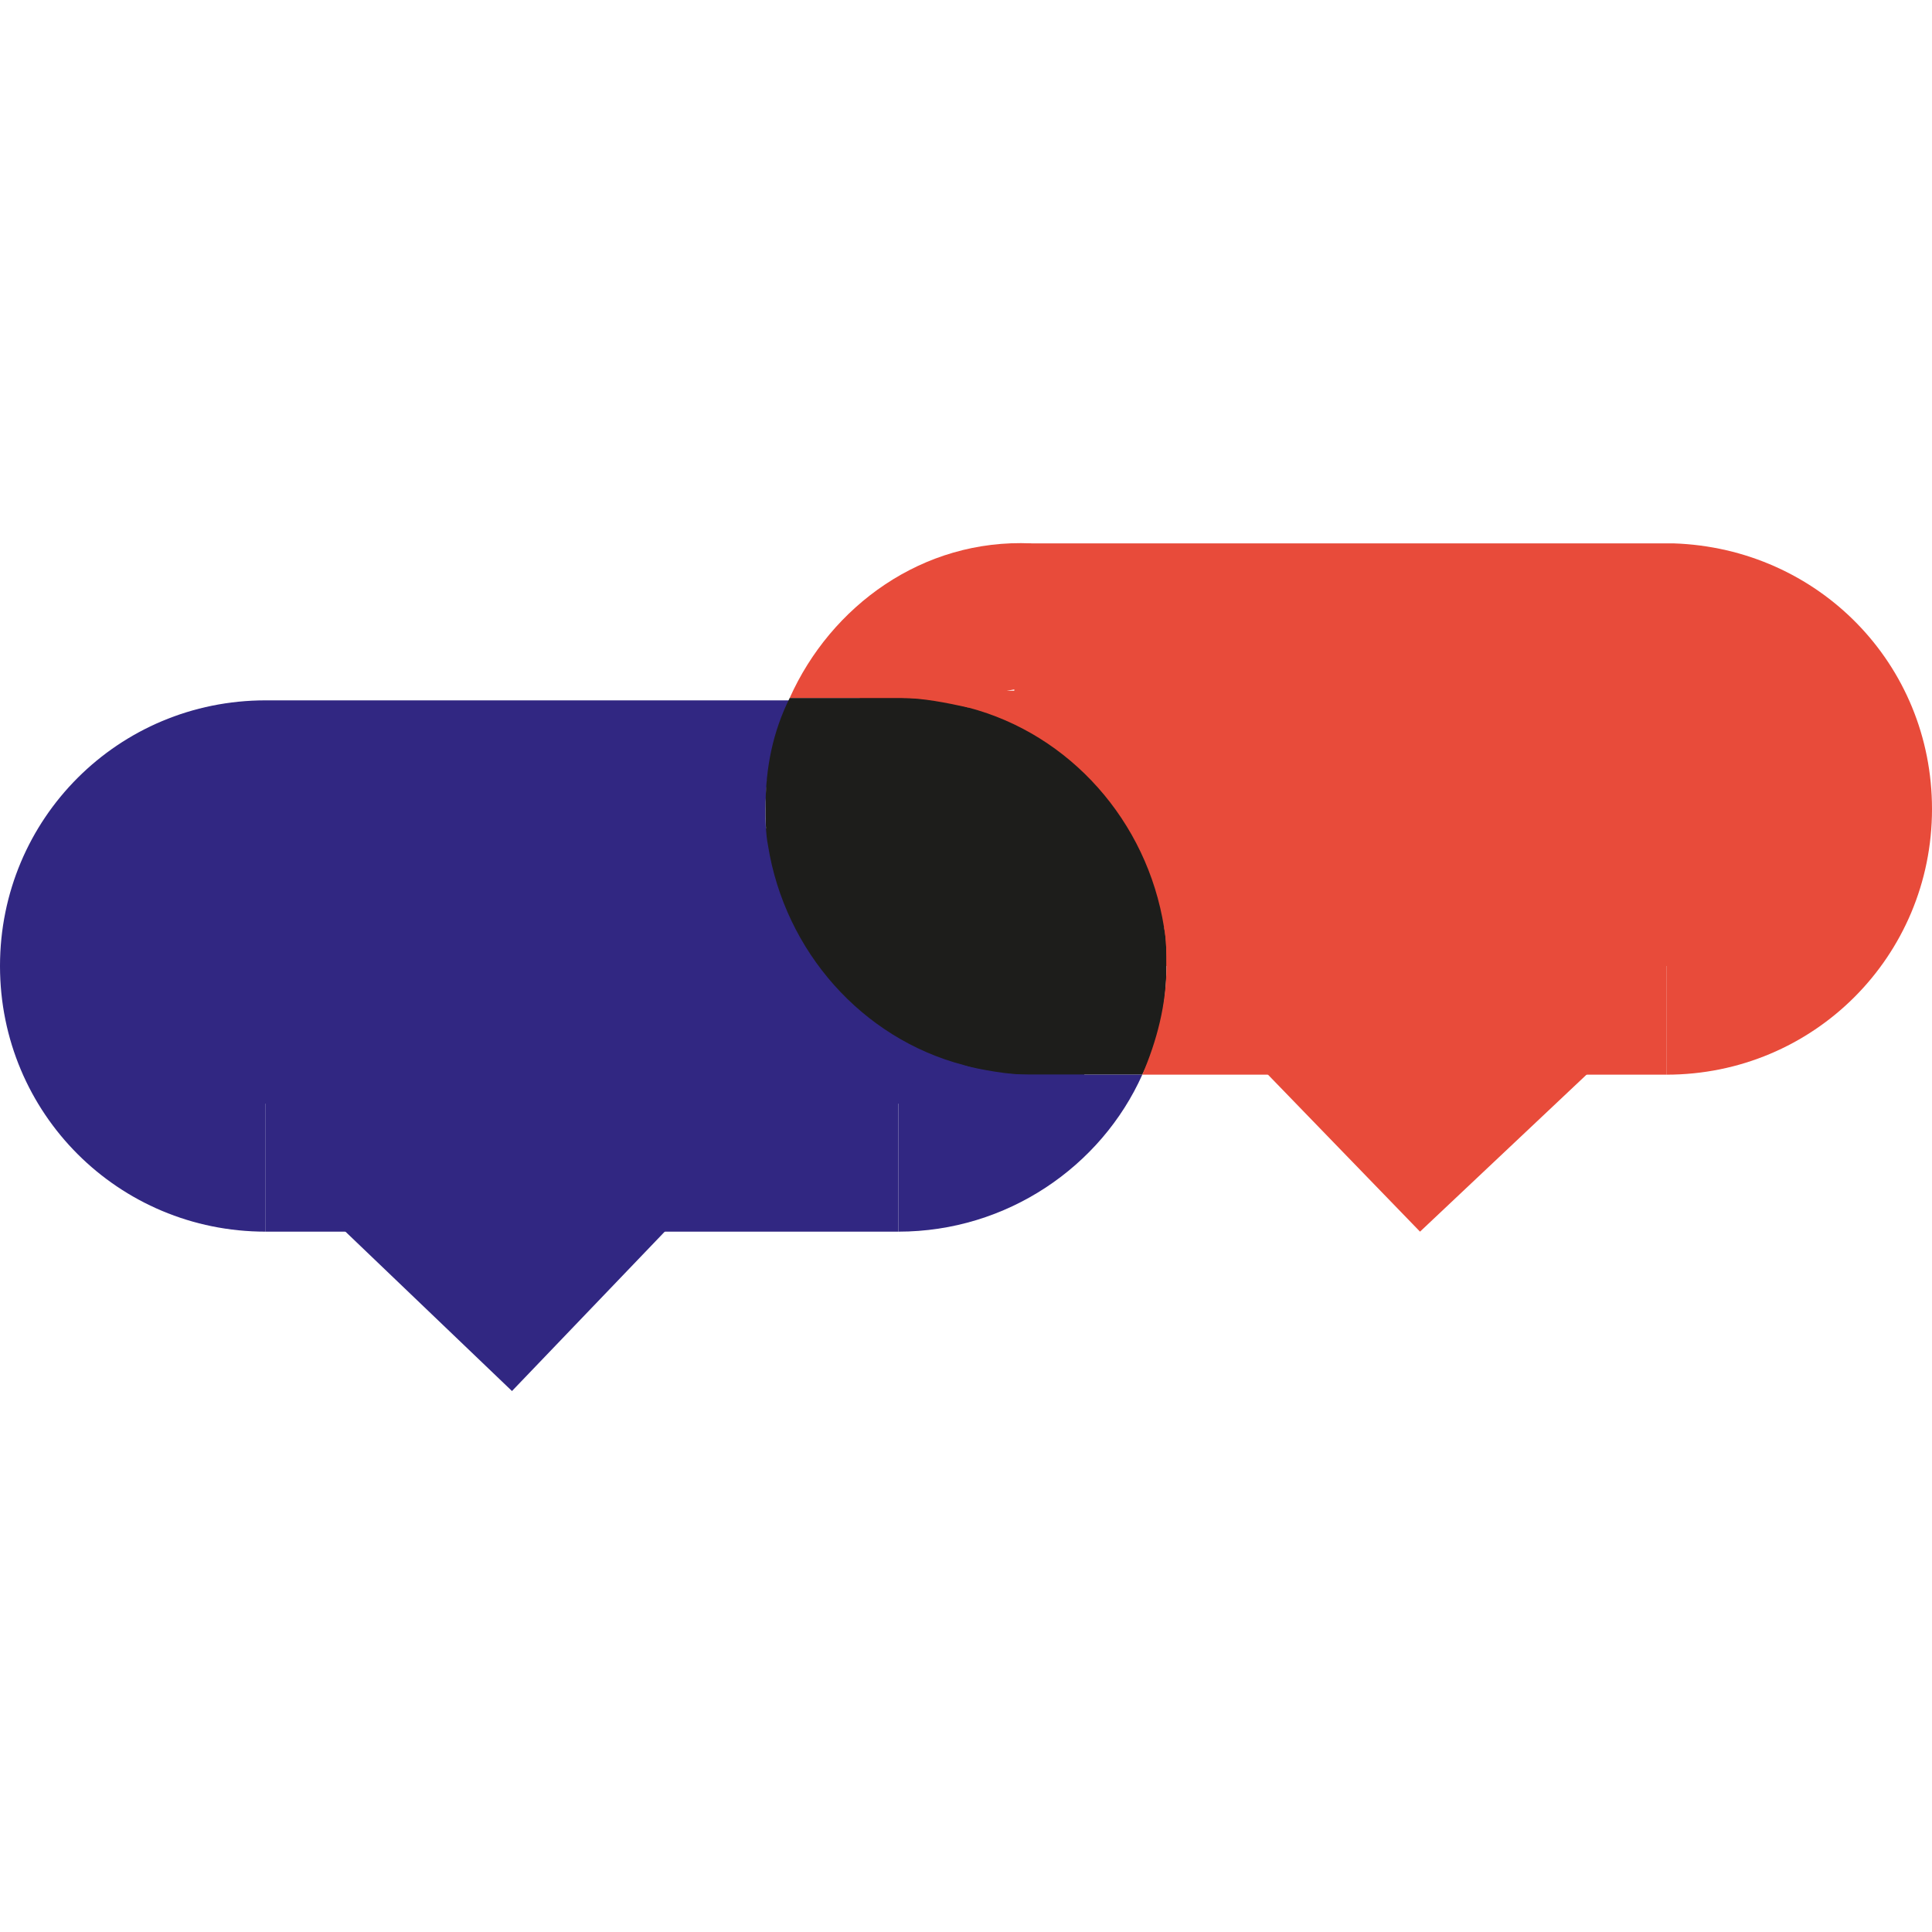 <svg xmlns="http://www.w3.org/2000/svg" xml:space="preserve" id="Calque_1" x="0" y="0" version="1.1" viewBox="0 0 80 80"><style>.st0{fill:#e84b3a}.st1{fill:#312782}</style><path d="M69.3 28.6H69h.3z" class="st0"/><path d="M4.5 34.3h40.4v11.4H4.5z" class="st1"/><path d="M69.3 22.5H42v6.1h-6.4V40H69v4.5c6.1 0 11-4.9 11-11 0-6-4.7-10.8-10.7-11zm-.3 6.1h.3-.3zm.3 0H69h.3z" class="st0"/><path d="M6.1 40c0-2.7 2.2-4.9 4.9-4.9V29C4.9 29 0 33.9 0 40s4.9 11 11 11v-6.1c-2.7 0-4.9-2.2-4.9-4.9zm25.6-6.5c0 .5 0 1.1.1 1.6H11V29h21.7c-.6 1.3-1 2.9-1 4.5z" class="st1"/><path fill="#1d1d1b" d="M48.3 40c0 1.6-.3 3.1-1 4.5h-4.6c-1 0-1.9-.1-2.8-.4-4.2-1.1-7.4-4.7-8.1-9.1-.1-.5-.1-1.1-.1-1.6 0-1.6.3-3.1 1-4.5h4.6c1 0 1.9.1 2.8.4 4.2 1.1 7.4 4.7 8.1 9.1.1.5.1 1.1.1 1.6z"/><path d="M47.3 44.5c-1.7 3.8-5.6 6.5-10.1 6.5v-6.1c1 0 1.9-.3 2.6-.8.9.2 1.9.4 2.8.4h4.7z" class="st1"/><path d="M11 44.9h26.2V51H11z" class="st1"/><path d="m17 48-2.8 2.9 7 6.7 9.2-9.6z" class="st1"/><path d="M69.3 22.5H69h.3zm-.3 6.1h.3-.3zm-26.3-6.1v6c-1 0-1.9.3-2.6.8-.9-.2-1.9-.4-2.8-.4h-4.6c1.7-3.8 5.5-6.6 10-6.4zM69 38.4v6.1H47.3c.6-1.4 1-2.9 1-4.5 0-.5 0-1.1-.1-1.6H69z" class="st0"/><path d="m63 41.5 2.8 2.9-7 6.6-9.2-9.5z" class="st0"/></svg>
